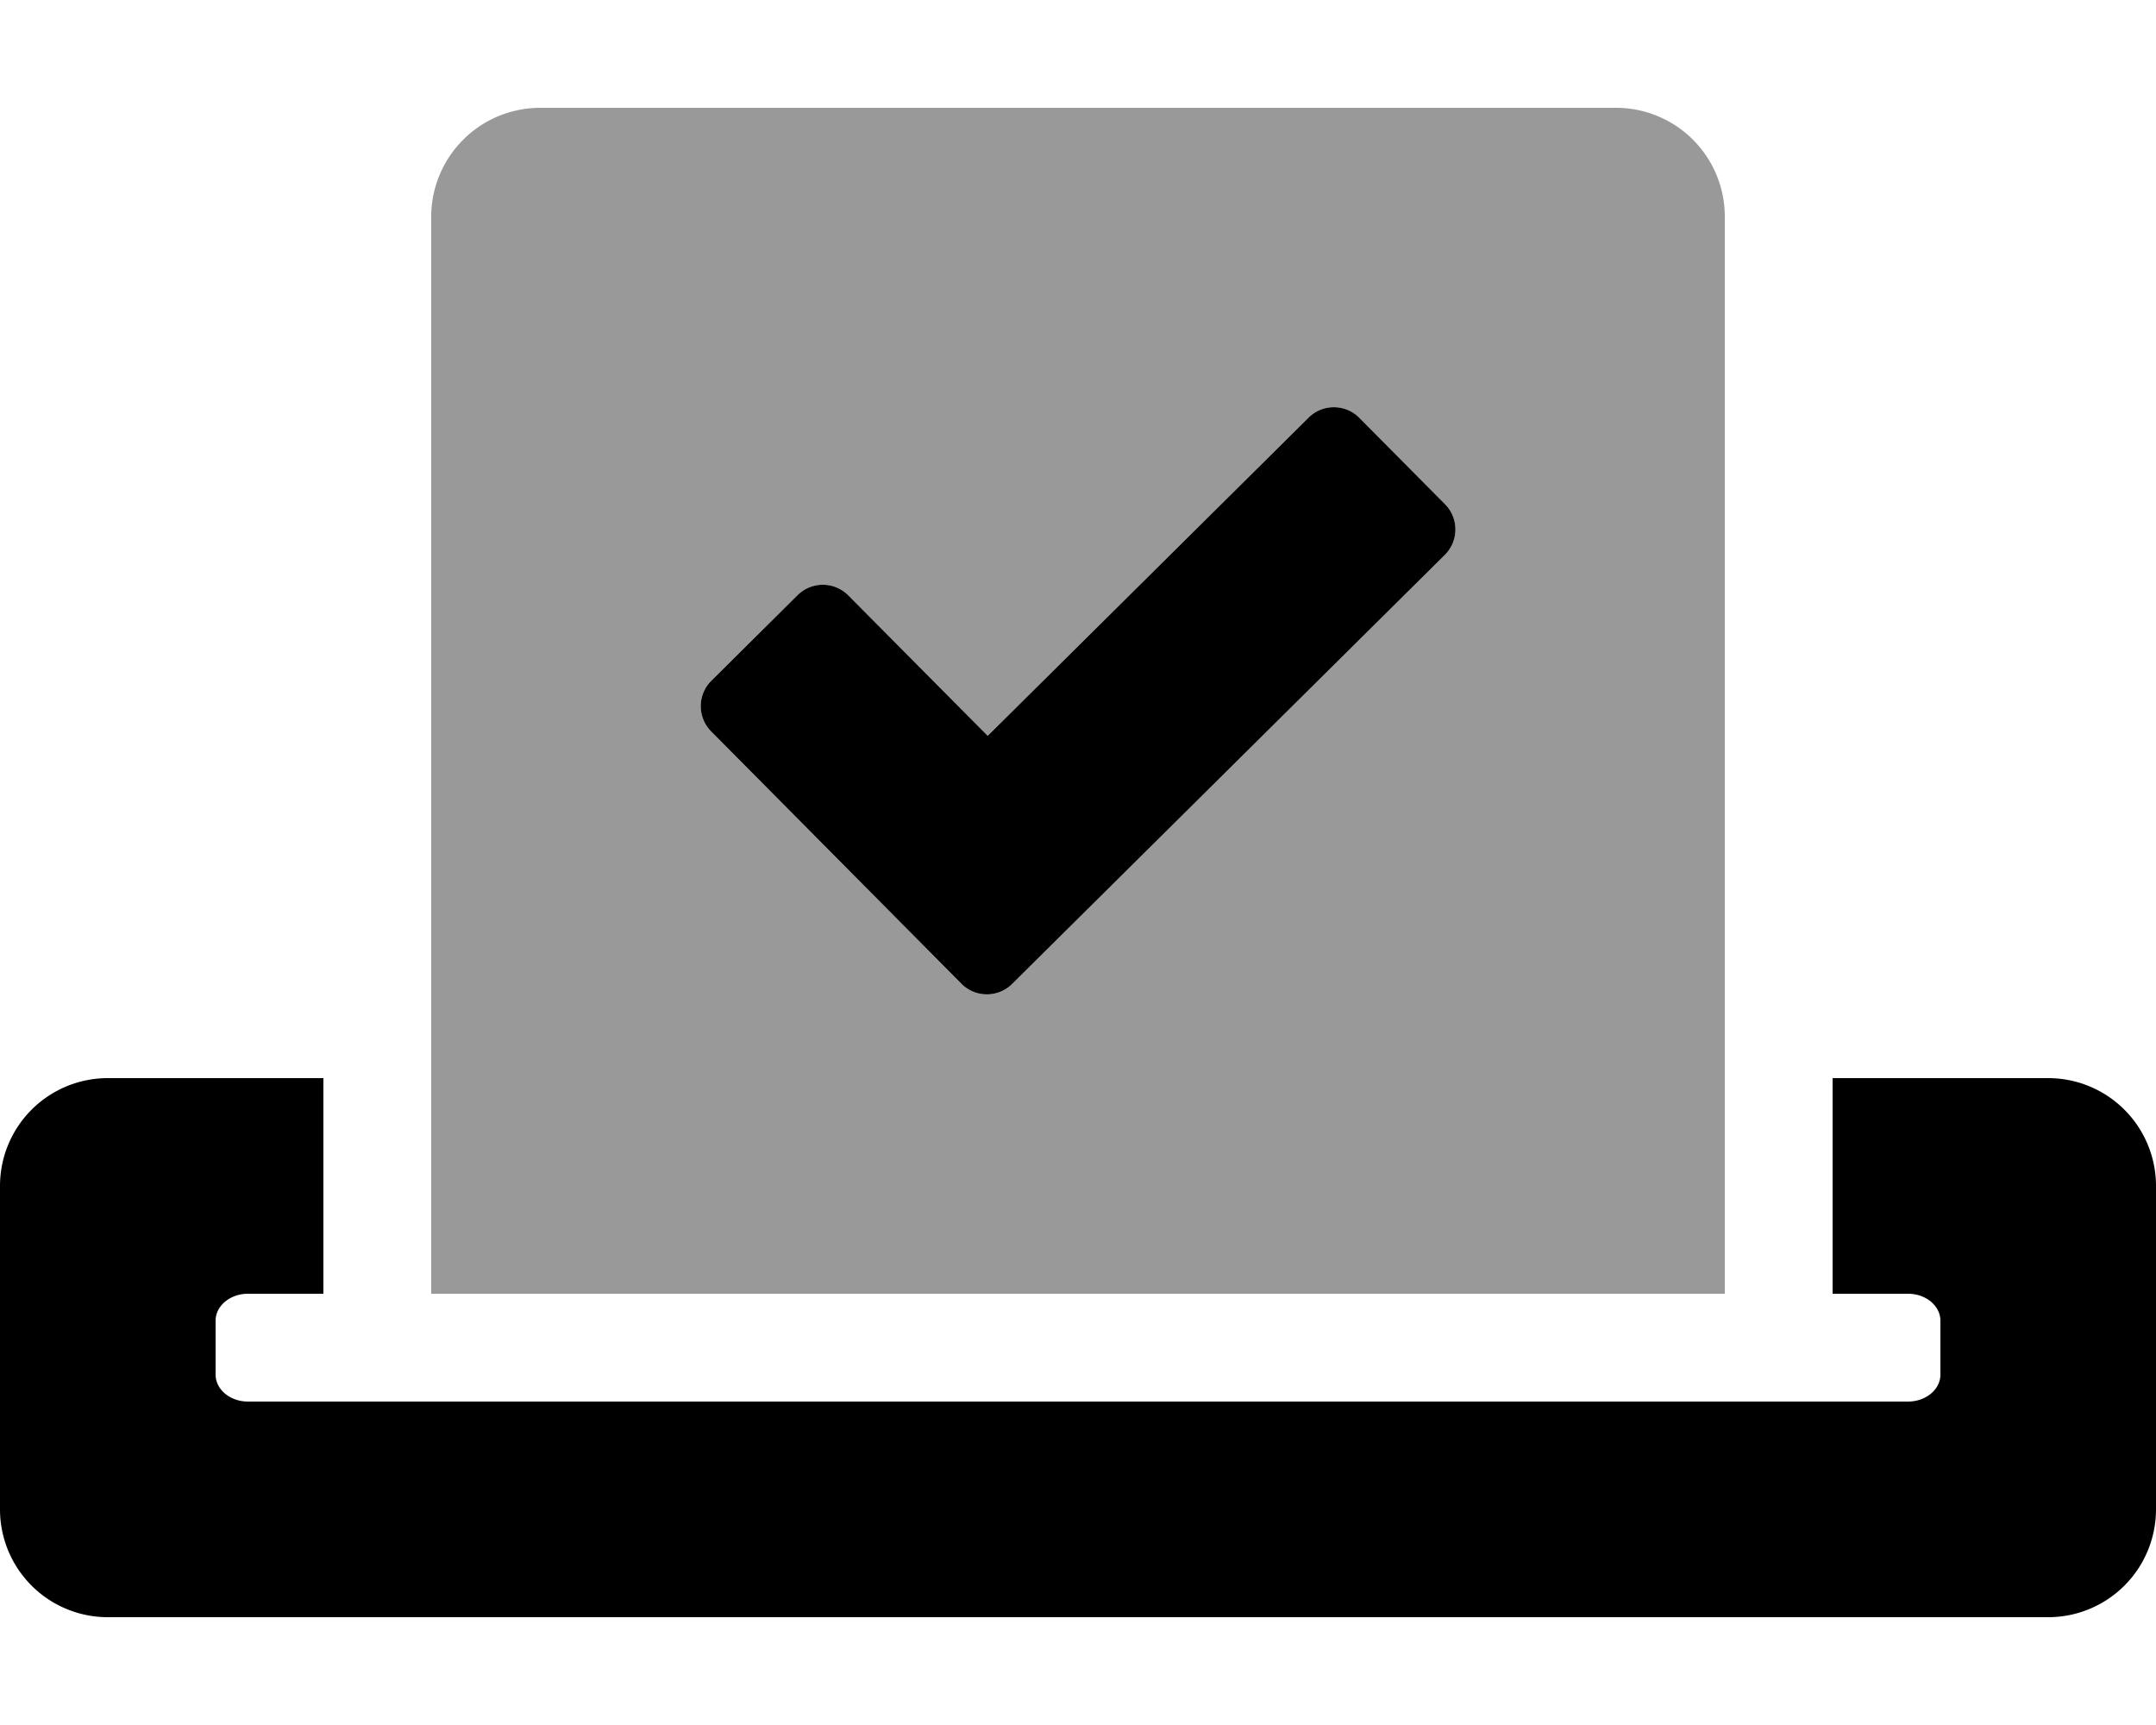 <svg xmlns="http://www.w3.org/2000/svg" viewBox="0 0 640 512"><!-- Font Awesome Pro 5.15.1 by @fontawesome - https://fontawesome.com License - https://fontawesome.com/license (Commercial License) --><defs><style>.fa-secondary{opacity:.4}</style></defs><path d="M512 64.3A32.29 32.29 0 0 0 479.7 32H160.4A32.37 32.37 0 0 0 128 64.3V384h384zm-83.2 100.5L300.5 292a10.65 10.65 0 0 1-15.2-.1l-74.1-74.7a10.65 10.65 0 0 1 0-15.2l25.5-25.3a10.65 10.65 0 0 1 15.2.1l41.3 41.6 95.2-94.4a10.65 10.65 0 0 1 15.2.1l25.3 25.5a10.65 10.65 0 0 1-.1 15.2z" class="fa-secondary"/><path d="M285.3 291.9a10.65 10.65 0 0 0 15.2.1l128.3-127.2a10.65 10.65 0 0 0 .1-15.2l-25.3-25.5a10.65 10.65 0 0 0-15.2-.1l-95.2 94.4-41.3-41.6a10.65 10.65 0 0 0-15.2-.1L211.2 202a10.65 10.65 0 0 0 0 15.2zM608 320h-64v64h22.4c5.3 0 9.6 3.6 9.6 8v16c0 4.4-4.3 8-9.6 8H73.6c-5.3 0-9.6-3.6-9.6-8v-16c0-4.4 4.3-8 9.6-8H96v-64H32a32 32 0 0 0-32 32v96a32 32 0 0 0 32 32h576a32 32 0 0 0 32-32v-96a32 32 0 0 0-32-32z" class="fa-primary"/></svg>